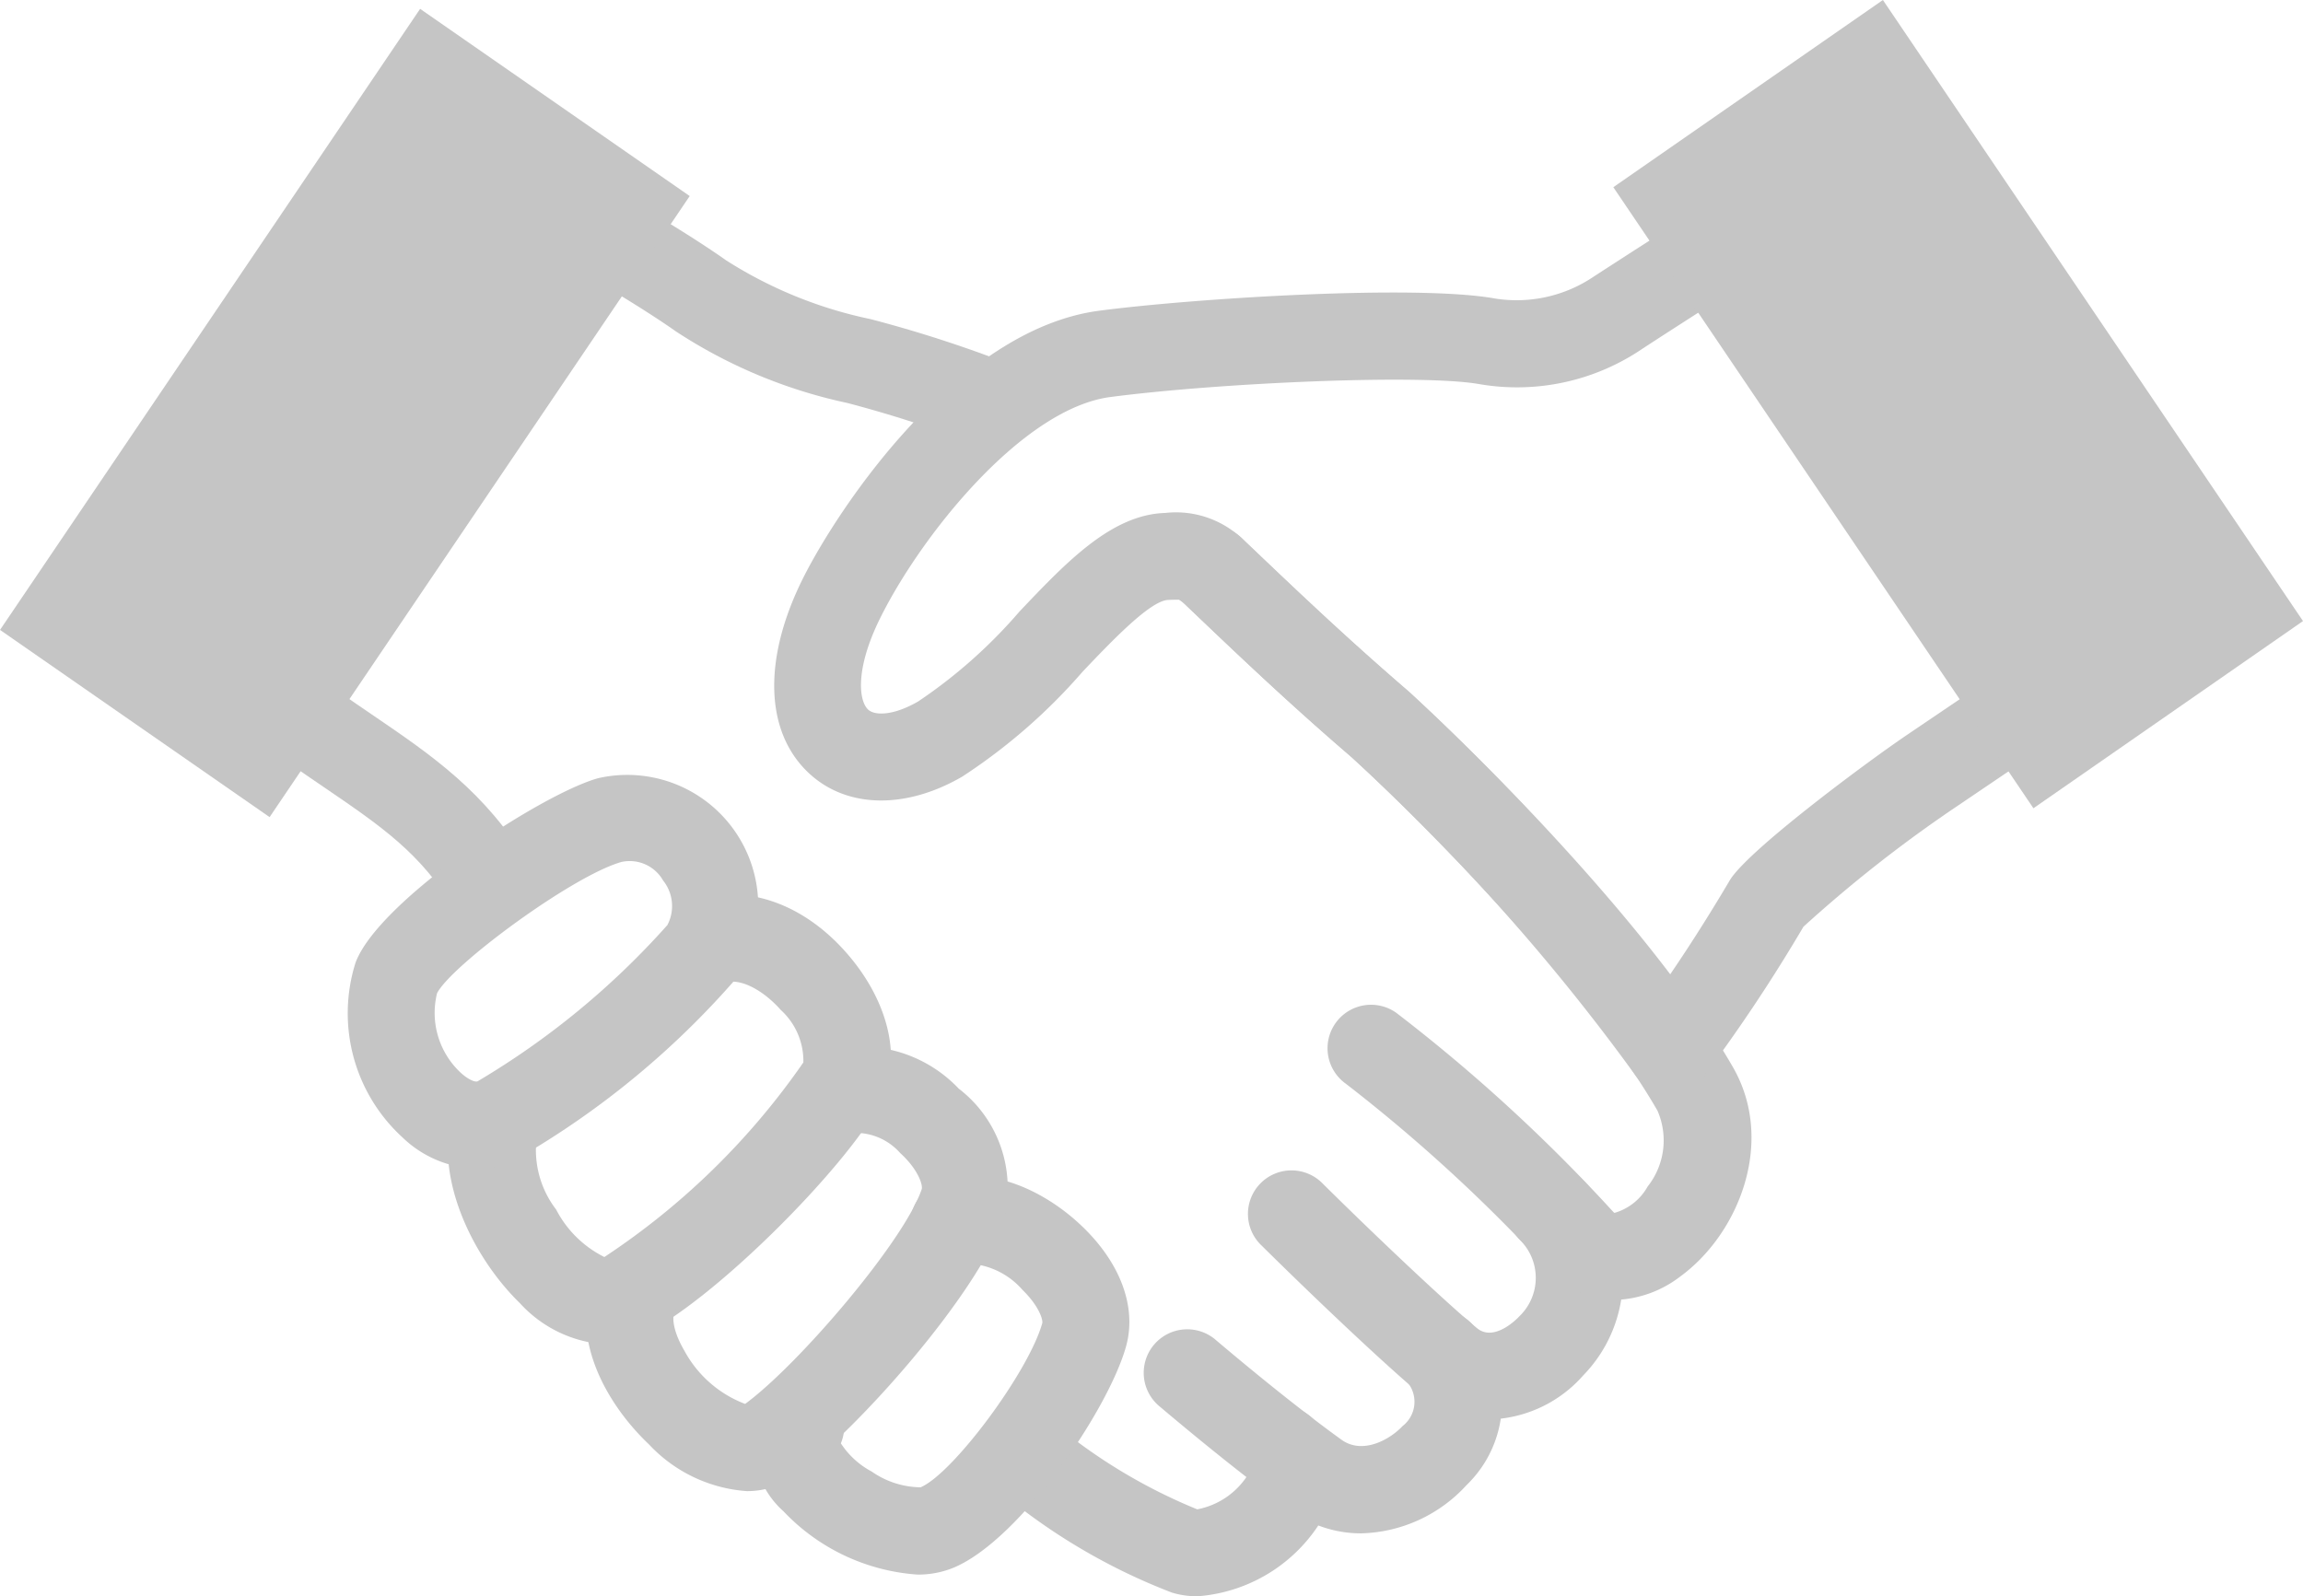 <svg xmlns="http://www.w3.org/2000/svg" width="82.944" height="57.506"><g data-name="グループ 2620"><g data-name="グループ 1849"><path data-name="パス 1322" d="M43.128 57.507a3.161 3.161 0 0 1-.916-.131 21.833 21.833 0 0 1-6.214-3.658 1.567 1.567 0 1 1 1.909-2.486 19.7 19.7 0 0 0 5.212 3.143 2.767 2.767 0 0 0 1.806-1.216 1.568 1.568 0 0 1 2.3-2.107 2.841 2.841 0 0 1 .408 3.659 5.726 5.726 0 0 1-4.505 2.796zm1.986-4.143z" fill="#c5c5c5"/></g><g data-name="グループ 1850"><path data-name="パス 1323" d="M49.019 55.24a4.274 4.274 0 0 1-2.54-.833c-1.329-.962-2.91-2.216-4.7-3.727a1.568 1.568 0 1 1 2.024-2.394c1.727 1.461 3.245 2.665 4.51 3.58.763.552 1.752-.009 2.2-.49a1.106 1.106 0 0 0 .193-1.56 1.568 1.568 0 1 1 2.389-2.03 4.172 4.172 0 0 1-.28 5.719 5.311 5.311 0 0 1-3.796 1.735z" fill="#c5c5c5"/></g><g data-name="グループ 1851"><path data-name="パス 1324" d="M53.632 51.137a3.788 3.788 0 0 1-2.419-.866c-1.082-.888-3.507-3.156-5.769-5.393a1.568 1.568 0 1 1 2.205-2.228c2.165 2.143 4.551 4.376 5.549 5.2.634.519 1.486-.388 1.521-.428a1.919 1.919 0 0 0 .019-2.755 1.567 1.567 0 0 1 2.259-2.173 5.038 5.038 0 0 1 .026 7.053 4.663 4.663 0 0 1-3.391 1.59z" fill="#c5c5c5"/></g><g data-name="グループ 1855"><path data-name="パス 1328" d="M21.806 48.431a4.552 4.552 0 0 1-3.078-1.48c-1.829-1.78-3.251-4.906-2.287-7.193l2.889 1.217a3.524 3.524 0 0 0 .7 2.6 3.926 3.926 0 0 0 1.736 1.71 26.371 26.371 0 0 0 7.168-7.011 2.486 2.486 0 0 0-.813-1.889c-.576-.653-1.441-1.2-2.073-.966l-1.111-2.931c1.816-.689 3.937.01 5.535 1.824 1.56 1.769 2.042 3.9 1.23 5.432-1.235 2.328-6.122 7.254-8.71 8.428a2.844 2.844 0 0 1-1.186.259z" fill="#c5c5c5"/></g><g data-name="グループ 1856"><path data-name="パス 1329" d="M33.043 56.725a7.34 7.34 0 0 1-4.823-2.277 3.222 3.222 0 0 1-.76-3.806 1.568 1.568 0 0 1 2.824 1.354 3 3 0 0 0 1.112 1.018 3.13 3.13 0 0 0 1.761.567c1.177-.507 3.891-4.161 4.381-5.914.029-.1-.093-.593-.714-1.2a2.762 2.762 0 0 0-1.825-.937 1.57 1.57 0 1 1-1.288-2.865c1.7-.769 3.669.132 4.951 1.232 1.607 1.379 2.315 3.1 1.893 4.61-.633 2.268-3.783 6.925-6.18 7.957a3.356 3.356 0 0 1-1.332.261z" fill="#c5c5c5"/></g><g data-name="グループ 1857"><path data-name="パス 1330" d="M26.893 53.718a5.33 5.33 0 0 1-3.514-1.677c-1.808-1.715-3.041-4.384-1.719-6.478a1.567 1.567 0 1 1 2.651 1.673c-.124.2-.072.722.333 1.416a4.165 4.165 0 0 0 2.192 1.925c1.941-1.424 5.746-5.894 6.36-7.736.046-.136-.113-.7-.773-1.3a2.143 2.143 0 0 0-1.684-.727 1.568 1.568 0 0 1-1.272-2.865 4.86 4.86 0 0 1 5.064 1.271 4.5 4.5 0 0 1 1.64 4.613c-.925 2.775-5.4 7.8-7.608 9.365a2.842 2.842 0 0 1-1.67.52z" fill="#c5c5c5"/></g><g data-name="グループ 2619"><g data-name="グループ 1848"><path data-name="パス 1321" d="M16.364 32.752c-1.223-2.026-2.619-2.977-4.734-4.418-.379-.259-.775-.528-1.187-.816l1.8-2.569c.4.281.785.543 1.155.795 2.187 1.49 4.075 2.777 5.652 5.388z" fill="#c5c5c5"/></g><g data-name="グループ 1852"><path data-name="パス 1325" d="M58.141 46.832a3.158 3.158 0 0 1-2.371-1.079 58.1 58.1 0 0 0-7.3-6.712 1.567 1.567 0 1 1 1.819-2.553 60.215 60.215 0 0 1 7.8 7.156.3.3 0 0 0 .058.051 2 2 0 0 0 1.194-.95 2.677 2.677 0 0 0 .354-2.732c-2.516-4.379-8.311-10.251-11.024-12.745-2.185-1.877-3.983-3.588-5.57-5.1l-.549-.522a1.567 1.567 0 1 1 2.159-2.273l.551.524c1.559 1.484 3.328 3.166 5.492 5.026 3.084 2.833 8.96 8.824 11.661 13.526 1.537 2.68.209 6-1.9 7.538a4.048 4.048 0 0 1-2.374.845z" fill="#c5c5c5"/></g><g data-name="グループ 1853"><path data-name="パス 1326" d="M35.147 16.016a43.16 43.16 0 0 0-4.636-1.5 18.157 18.157 0 0 1-6.171-2.579c-1.472-1.039-3.837-2.38-3.86-2.394l1.544-2.728c.1.057 2.523 1.43 4.124 2.561a15.537 15.537 0 0 0 5.2 2.119 45.833 45.833 0 0 1 4.956 1.6z" fill="#c5c5c5"/></g><g data-name="グループ 1854"><path data-name="パス 1327" d="M17.162 42.101a4 4 0 0 1-2.669-1.128 6.058 6.058 0 0 1-1.689-6.289c.821-2.228 6.641-6.058 8.73-6.647a4.716 4.716 0 0 1 4.986 7.206 30.823 30.823 0 0 1-7.955 6.537 3.222 3.222 0 0 1-1.403.321zm-1.422-6.316a2.945 2.945 0 0 0 .862 2.869c.268.242.514.341.6.3a28.776 28.776 0 0 0 6.834-5.628 1.472 1.472 0 0 0-.155-1.607 1.383 1.383 0 0 0-1.5-.666c-1.77.5-6.133 3.728-6.641 4.731zm0 .009z" fill="#c5c5c5"/></g><g data-name="グループ 1858"><path data-name="パス 1331" d="M60.154 39.365h-.047a1.567 1.567 0 0 1-1.254-.692 75.842 75.842 0 0 0-10.183-11.4c-2.247-1.931-4.082-3.679-5.7-5.222l-.236-.224a1.373 1.373 0 0 0-.274-.222c-.036 0-.254 0-.386.008-.645.019-2.051 1.5-3.078 2.579a20.68 20.68 0 0 1-4.348 3.791c-2.049 1.186-4.164 1.135-5.519-.133-1.573-1.474-1.661-4.076-.235-6.963 1.219-2.467 5.519-9.016 10.7-9.694 3.416-.447 11.426-.953 14.261-.437a4.954 4.954 0 0 0 3.57-.809 467.741 467.741 0 0 1 3.946-2.532l1.68 2.647s-2.381 1.51-3.889 2.495a8.022 8.022 0 0 1-5.866 1.284c-2.068-.374-9.362-.053-13.3.461-3.177.415-6.831 5-8.3 7.974-.915 1.851-.759 2.979-.432 3.285.238.225.906.229 1.808-.293a18.178 18.178 0 0 0 3.645-3.237c1.708-1.8 3.321-3.494 5.252-3.552a3.469 3.469 0 0 1 2.916 1.075l.239.227c1.591 1.517 3.4 3.236 5.62 5.149a86.891 86.891 0 0 1 9.4 10.185c.84-1.232 1.6-2.458 2.154-3.4.636-1.058 4.781-4.145 6.325-5.2l3.336-2.258 1.757 2.6-3.332 2.255a48.3 48.3 0 0 0-5.432 4.274 58.835 58.835 0 0 1-3.562 5.362 1.567 1.567 0 0 1-1.236.617z" fill="#c5c5c5"/></g><path data-name="パス 1332" d="M24.84 7.063L15.131.319.001 22.693l9.709 6.744z" fill="#c5c5c5"/><path data-name="パス 1333" d="M58.105 6.744L67.814 0l15.13 22.374-9.709 6.744z" fill="#c5c5c5"/></g></g></svg>